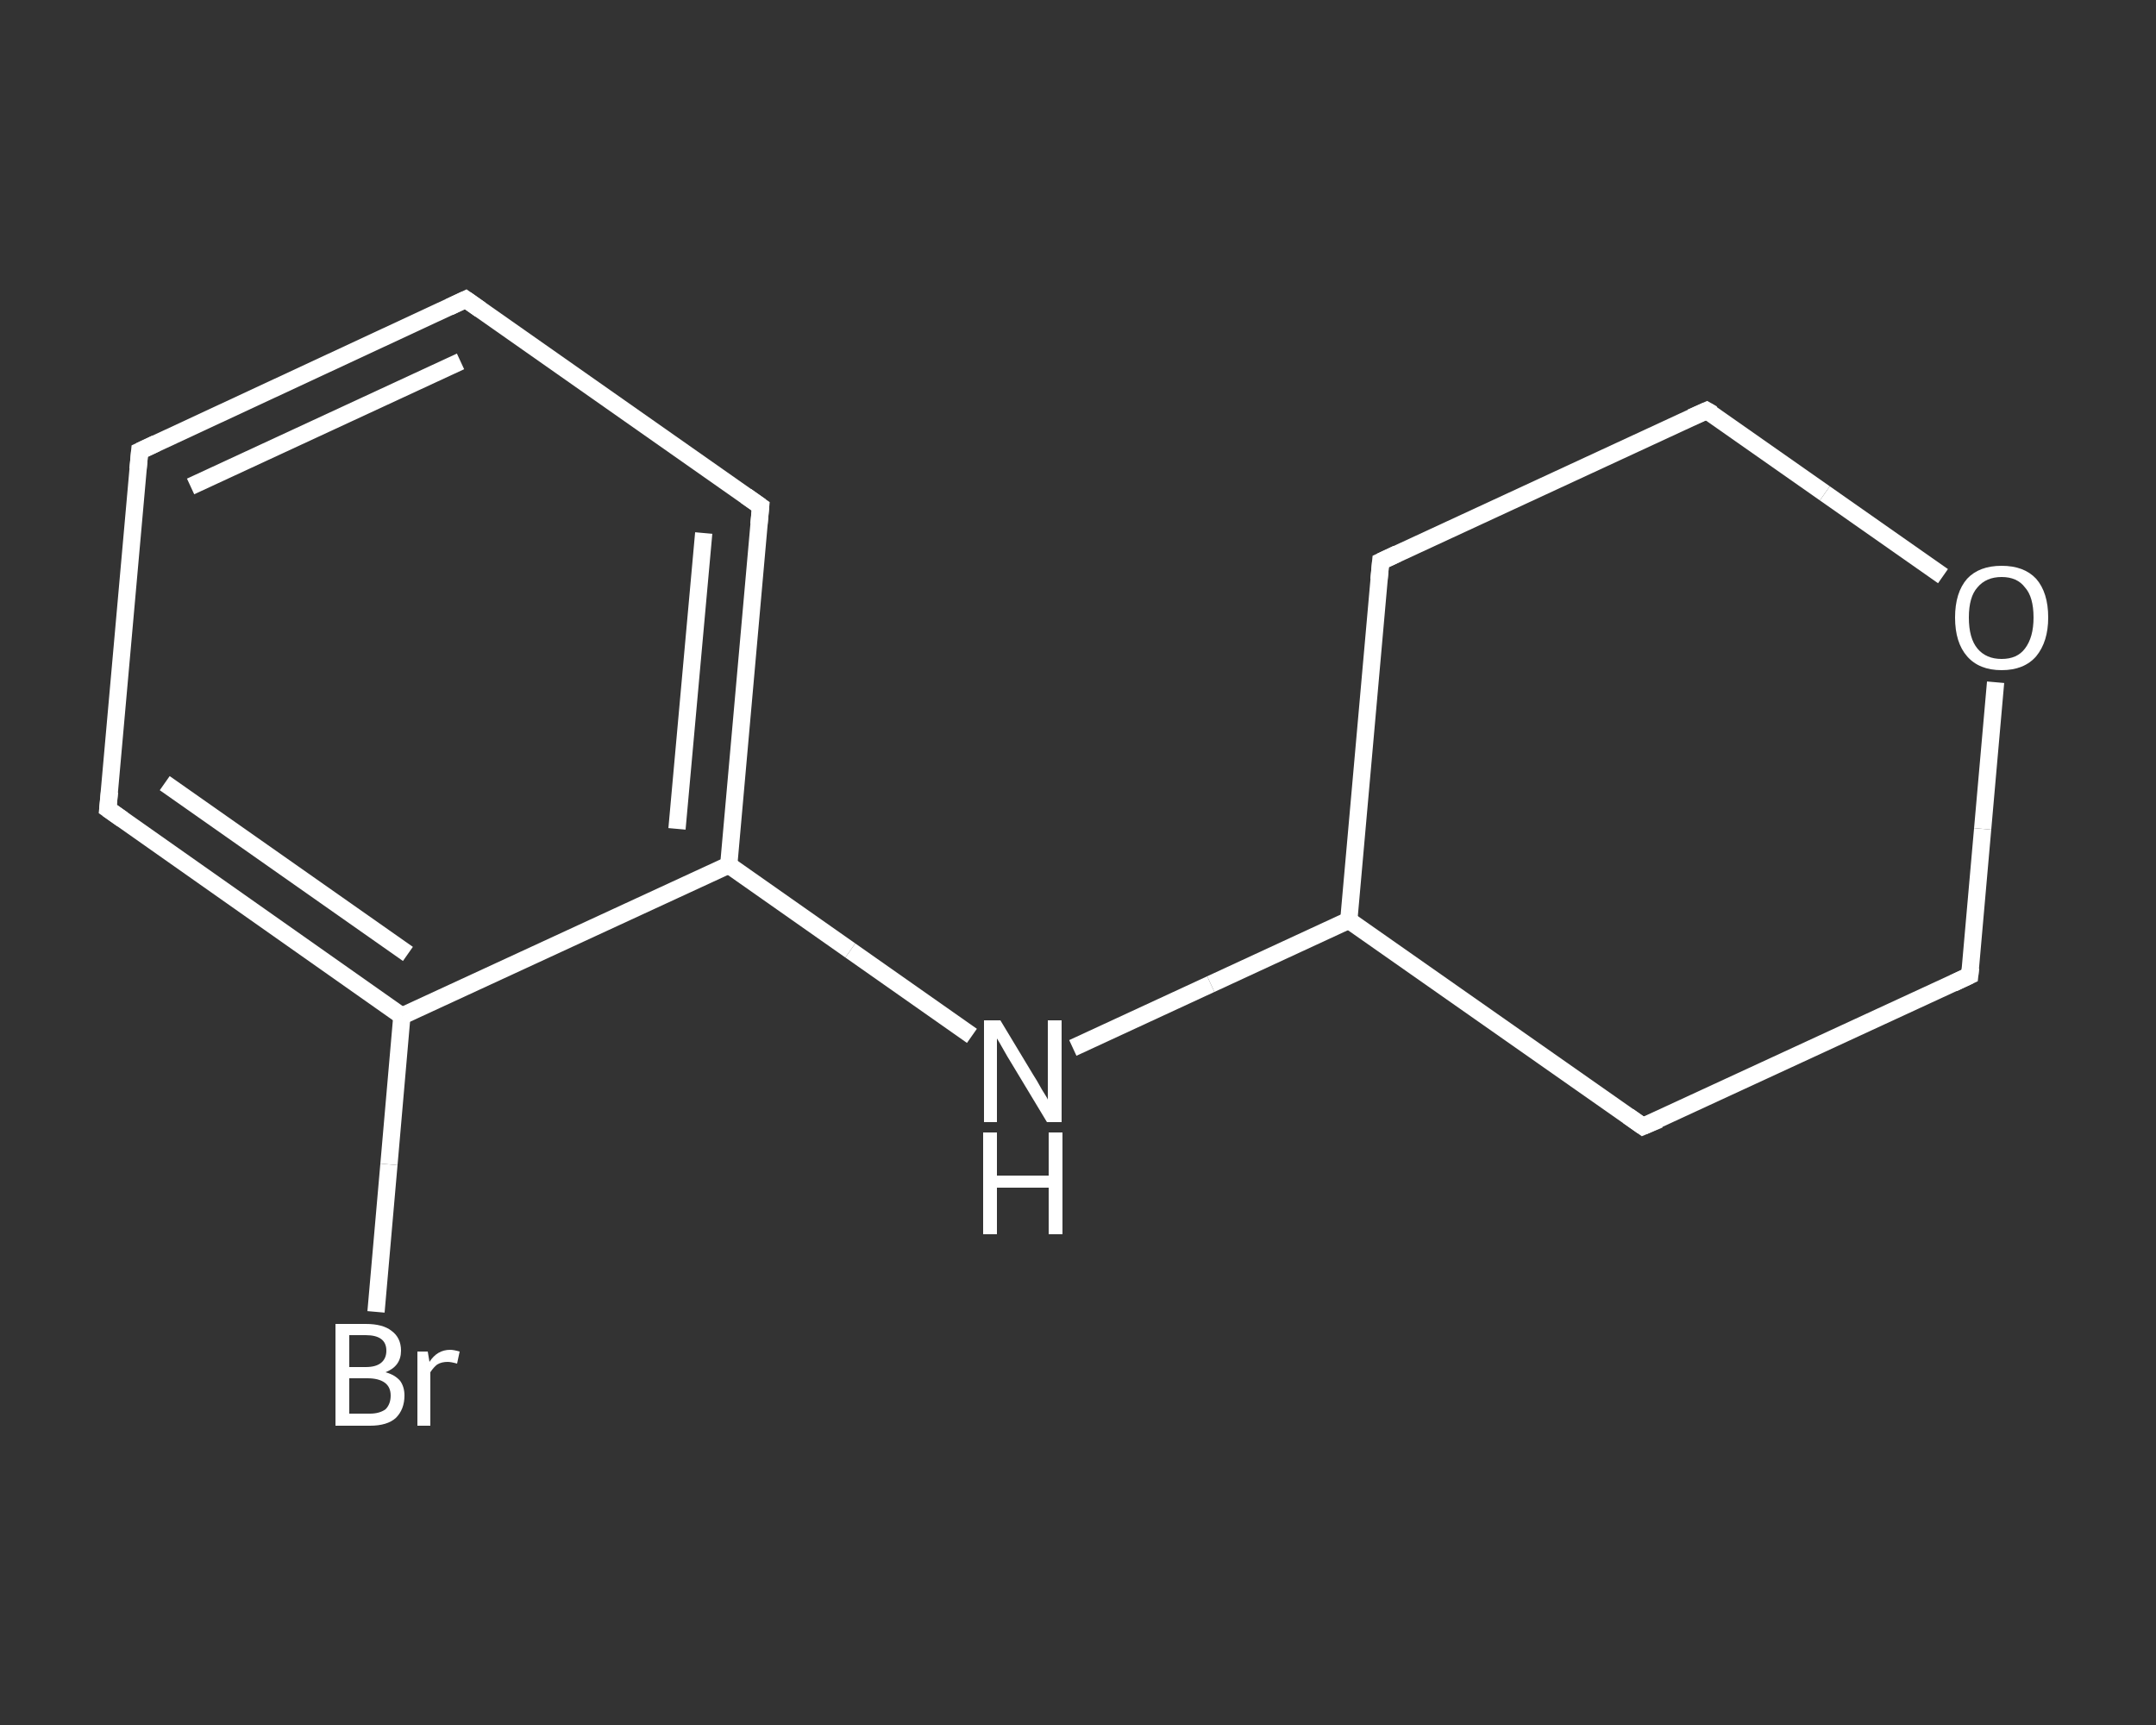 <?xml version='1.0' encoding='iso-8859-1'?>
<svg version='1.1' baseProfile='full'
              xmlns='http://www.w3.org/2000/svg'
                      xmlns:rdkit='http://www.rdkit.org/xml'
                      xmlns:xlink='http://www.w3.org/1999/xlink'
                  xml:space='preserve'
width='250px' height='200px' viewBox='0 0 250 200'>
<rect x="0" y="0" width="250" height="200" fill="#333333" stroke="none"/>
<!-- END OF HEADER -->
<rect style='opacity:1.0;fill:transparent;stroke:none' width='250.0' height='200.0' x='0.0' y='0.0'> </rect>
<path class='bond-0 atom-0 atom-1' d='M 43.6,152.1 L 45.1,135.0' style='fill:none;fill-rule:evenodd;stroke:#FFFFFF;stroke-width:2.0px;stroke-linecap:butt;stroke-linejoin:miter;stroke-opacity:1' />
<path class='bond-0 atom-0 atom-1' d='M 45.1,135.0 L 46.6,117.8' style='fill:none;fill-rule:evenodd;stroke:#FFFFFF;stroke-width:2.0px;stroke-linecap:butt;stroke-linejoin:miter;stroke-opacity:1' />
<path class='bond-1 atom-1 atom-2' d='M 46.6,117.8 L 12.5,93.8' style='fill:none;fill-rule:evenodd;stroke:#FFFFFF;stroke-width:2.0px;stroke-linecap:butt;stroke-linejoin:miter;stroke-opacity:1' />
<path class='bond-1 atom-1 atom-2' d='M 47.3,110.6 L 19.1,90.8' style='fill:none;fill-rule:evenodd;stroke:#FFFFFF;stroke-width:2.0px;stroke-linecap:butt;stroke-linejoin:miter;stroke-opacity:1' />
<path class='bond-2 atom-2 atom-3' d='M 12.5,93.8 L 16.2,52.3' style='fill:none;fill-rule:evenodd;stroke:#FFFFFF;stroke-width:2.0px;stroke-linecap:butt;stroke-linejoin:miter;stroke-opacity:1' />
<path class='bond-3 atom-3 atom-4' d='M 16.2,52.3 L 54.0,34.7' style='fill:none;fill-rule:evenodd;stroke:#FFFFFF;stroke-width:2.0px;stroke-linecap:butt;stroke-linejoin:miter;stroke-opacity:1' />
<path class='bond-3 atom-3 atom-4' d='M 22.1,56.4 L 53.4,41.9' style='fill:none;fill-rule:evenodd;stroke:#FFFFFF;stroke-width:2.0px;stroke-linecap:butt;stroke-linejoin:miter;stroke-opacity:1' />
<path class='bond-4 atom-4 atom-5' d='M 54.0,34.7 L 88.2,58.7' style='fill:none;fill-rule:evenodd;stroke:#FFFFFF;stroke-width:2.0px;stroke-linecap:butt;stroke-linejoin:miter;stroke-opacity:1' />
<path class='bond-5 atom-5 atom-6' d='M 88.2,58.7 L 84.5,100.3' style='fill:none;fill-rule:evenodd;stroke:#FFFFFF;stroke-width:2.0px;stroke-linecap:butt;stroke-linejoin:miter;stroke-opacity:1' />
<path class='bond-5 atom-5 atom-6' d='M 81.6,61.8 L 78.5,96.1' style='fill:none;fill-rule:evenodd;stroke:#FFFFFF;stroke-width:2.0px;stroke-linecap:butt;stroke-linejoin:miter;stroke-opacity:1' />
<path class='bond-6 atom-6 atom-7' d='M 84.5,100.3 L 98.6,110.2' style='fill:none;fill-rule:evenodd;stroke:#FFFFFF;stroke-width:2.0px;stroke-linecap:butt;stroke-linejoin:miter;stroke-opacity:1' />
<path class='bond-6 atom-6 atom-7' d='M 98.6,110.2 L 112.7,120.1' style='fill:none;fill-rule:evenodd;stroke:#FFFFFF;stroke-width:2.0px;stroke-linecap:butt;stroke-linejoin:miter;stroke-opacity:1' />
<path class='bond-7 atom-7 atom-8' d='M 124.4,121.5 L 140.4,114.1' style='fill:none;fill-rule:evenodd;stroke:#FFFFFF;stroke-width:2.0px;stroke-linecap:butt;stroke-linejoin:miter;stroke-opacity:1' />
<path class='bond-7 atom-7 atom-8' d='M 140.4,114.1 L 156.4,106.7' style='fill:none;fill-rule:evenodd;stroke:#FFFFFF;stroke-width:2.0px;stroke-linecap:butt;stroke-linejoin:miter;stroke-opacity:1' />
<path class='bond-8 atom-8 atom-9' d='M 156.4,106.7 L 190.5,130.6' style='fill:none;fill-rule:evenodd;stroke:#FFFFFF;stroke-width:2.0px;stroke-linecap:butt;stroke-linejoin:miter;stroke-opacity:1' />
<path class='bond-9 atom-9 atom-10' d='M 190.5,130.6 L 228.4,113.1' style='fill:none;fill-rule:evenodd;stroke:#FFFFFF;stroke-width:2.0px;stroke-linecap:butt;stroke-linejoin:miter;stroke-opacity:1' />
<path class='bond-10 atom-10 atom-11' d='M 228.4,113.1 L 229.9,96.1' style='fill:none;fill-rule:evenodd;stroke:#FFFFFF;stroke-width:2.0px;stroke-linecap:butt;stroke-linejoin:miter;stroke-opacity:1' />
<path class='bond-10 atom-10 atom-11' d='M 229.9,96.1 L 231.4,79.1' style='fill:none;fill-rule:evenodd;stroke:#FFFFFF;stroke-width:2.0px;stroke-linecap:butt;stroke-linejoin:miter;stroke-opacity:1' />
<path class='bond-11 atom-11 atom-12' d='M 225.3,66.8 L 211.6,57.2' style='fill:none;fill-rule:evenodd;stroke:#FFFFFF;stroke-width:2.0px;stroke-linecap:butt;stroke-linejoin:miter;stroke-opacity:1' />
<path class='bond-11 atom-11 atom-12' d='M 211.6,57.2 L 197.9,47.6' style='fill:none;fill-rule:evenodd;stroke:#FFFFFF;stroke-width:2.0px;stroke-linecap:butt;stroke-linejoin:miter;stroke-opacity:1' />
<path class='bond-12 atom-12 atom-13' d='M 197.9,47.6 L 160.1,65.1' style='fill:none;fill-rule:evenodd;stroke:#FFFFFF;stroke-width:2.0px;stroke-linecap:butt;stroke-linejoin:miter;stroke-opacity:1' />
<path class='bond-13 atom-6 atom-1' d='M 84.5,100.3 L 46.6,117.8' style='fill:none;fill-rule:evenodd;stroke:#FFFFFF;stroke-width:2.0px;stroke-linecap:butt;stroke-linejoin:miter;stroke-opacity:1' />
<path class='bond-14 atom-13 atom-8' d='M 160.1,65.1 L 156.4,106.7' style='fill:none;fill-rule:evenodd;stroke:#FFFFFF;stroke-width:2.0px;stroke-linecap:butt;stroke-linejoin:miter;stroke-opacity:1' />
<path d='M 14.2,95.0 L 12.5,93.8 L 12.7,91.8' style='fill:none;stroke:#FFFFFF;stroke-width:2.0px;stroke-linecap:butt;stroke-linejoin:miter;stroke-opacity:1;' />
<path d='M 16.0,54.4 L 16.2,52.3 L 18.1,51.4' style='fill:none;stroke:#FFFFFF;stroke-width:2.0px;stroke-linecap:butt;stroke-linejoin:miter;stroke-opacity:1;' />
<path d='M 52.1,35.6 L 54.0,34.7 L 55.7,35.9' style='fill:none;stroke:#FFFFFF;stroke-width:2.0px;stroke-linecap:butt;stroke-linejoin:miter;stroke-opacity:1;' />
<path d='M 86.5,57.5 L 88.2,58.7 L 88.0,60.8' style='fill:none;stroke:#FFFFFF;stroke-width:2.0px;stroke-linecap:butt;stroke-linejoin:miter;stroke-opacity:1;' />
<path d='M 188.8,129.4 L 190.5,130.6 L 192.4,129.8' style='fill:none;stroke:#FFFFFF;stroke-width:2.0px;stroke-linecap:butt;stroke-linejoin:miter;stroke-opacity:1;' />
<path d='M 226.5,114.0 L 228.4,113.1 L 228.5,112.2' style='fill:none;stroke:#FFFFFF;stroke-width:2.0px;stroke-linecap:butt;stroke-linejoin:miter;stroke-opacity:1;' />
<path d='M 198.6,48.0 L 197.9,47.6 L 196.1,48.4' style='fill:none;stroke:#FFFFFF;stroke-width:2.0px;stroke-linecap:butt;stroke-linejoin:miter;stroke-opacity:1;' />
<path d='M 162.0,64.2 L 160.1,65.1 L 159.9,67.2' style='fill:none;stroke:#FFFFFF;stroke-width:2.0px;stroke-linecap:butt;stroke-linejoin:miter;stroke-opacity:1;' />
<path class='atom-0' d='M 44.7 159.1
Q 45.8 159.4, 46.4 160.1
Q 46.9 160.8, 46.9 161.8
Q 46.9 163.4, 45.9 164.4
Q 44.9 165.3, 42.9 165.3
L 38.9 165.3
L 38.9 153.5
L 42.4 153.5
Q 44.4 153.5, 45.4 154.3
Q 46.5 155.1, 46.5 156.6
Q 46.5 158.4, 44.7 159.1
M 40.5 154.8
L 40.5 158.5
L 42.4 158.5
Q 43.6 158.5, 44.2 158.0
Q 44.8 157.5, 44.8 156.6
Q 44.8 154.8, 42.4 154.8
L 40.5 154.8
M 42.9 163.9
Q 44.0 163.9, 44.7 163.4
Q 45.3 162.8, 45.3 161.8
Q 45.3 160.8, 44.6 160.3
Q 43.9 159.8, 42.6 159.8
L 40.5 159.8
L 40.5 163.9
L 42.9 163.9
' fill='#FFFFFF'/>
<path class='atom-0' d='M 49.6 156.7
L 49.8 157.9
Q 50.7 156.5, 52.2 156.5
Q 52.6 156.5, 53.3 156.7
L 53.0 158.1
Q 52.3 157.9, 51.9 157.9
Q 51.2 157.9, 50.7 158.2
Q 50.3 158.5, 49.9 159.1
L 49.9 165.3
L 48.4 165.3
L 48.4 156.7
L 49.6 156.7
' fill='#FFFFFF'/>
<path class='atom-7' d='M 116.0 118.3
L 119.8 124.6
Q 120.2 125.2, 120.8 126.3
Q 121.5 127.4, 121.5 127.5
L 121.5 118.3
L 123.1 118.3
L 123.1 130.1
L 121.4 130.1
L 117.3 123.3
Q 116.8 122.5, 116.3 121.6
Q 115.8 120.7, 115.6 120.4
L 115.6 130.1
L 114.1 130.1
L 114.1 118.3
L 116.0 118.3
' fill='#FFFFFF'/>
<path class='atom-7' d='M 114.0 131.3
L 115.6 131.3
L 115.6 136.3
L 121.6 136.3
L 121.6 131.3
L 123.2 131.3
L 123.2 143.1
L 121.6 143.1
L 121.6 137.7
L 115.6 137.7
L 115.6 143.1
L 114.0 143.1
L 114.0 131.3
' fill='#FFFFFF'/>
<path class='atom-11' d='M 226.7 71.6
Q 226.7 68.7, 228.1 67.1
Q 229.5 65.6, 232.1 65.6
Q 234.7 65.6, 236.1 67.1
Q 237.5 68.7, 237.5 71.6
Q 237.5 74.4, 236.1 76.1
Q 234.7 77.7, 232.1 77.7
Q 229.5 77.7, 228.1 76.1
Q 226.7 74.5, 226.7 71.6
M 232.1 76.4
Q 233.9 76.4, 234.8 75.2
Q 235.8 73.9, 235.8 71.6
Q 235.8 69.2, 234.8 68.1
Q 233.9 66.9, 232.1 66.9
Q 230.3 66.9, 229.3 68.1
Q 228.3 69.2, 228.3 71.6
Q 228.3 74.0, 229.3 75.2
Q 230.3 76.4, 232.1 76.4
' fill='#FFFFFF'/>
</svg>
